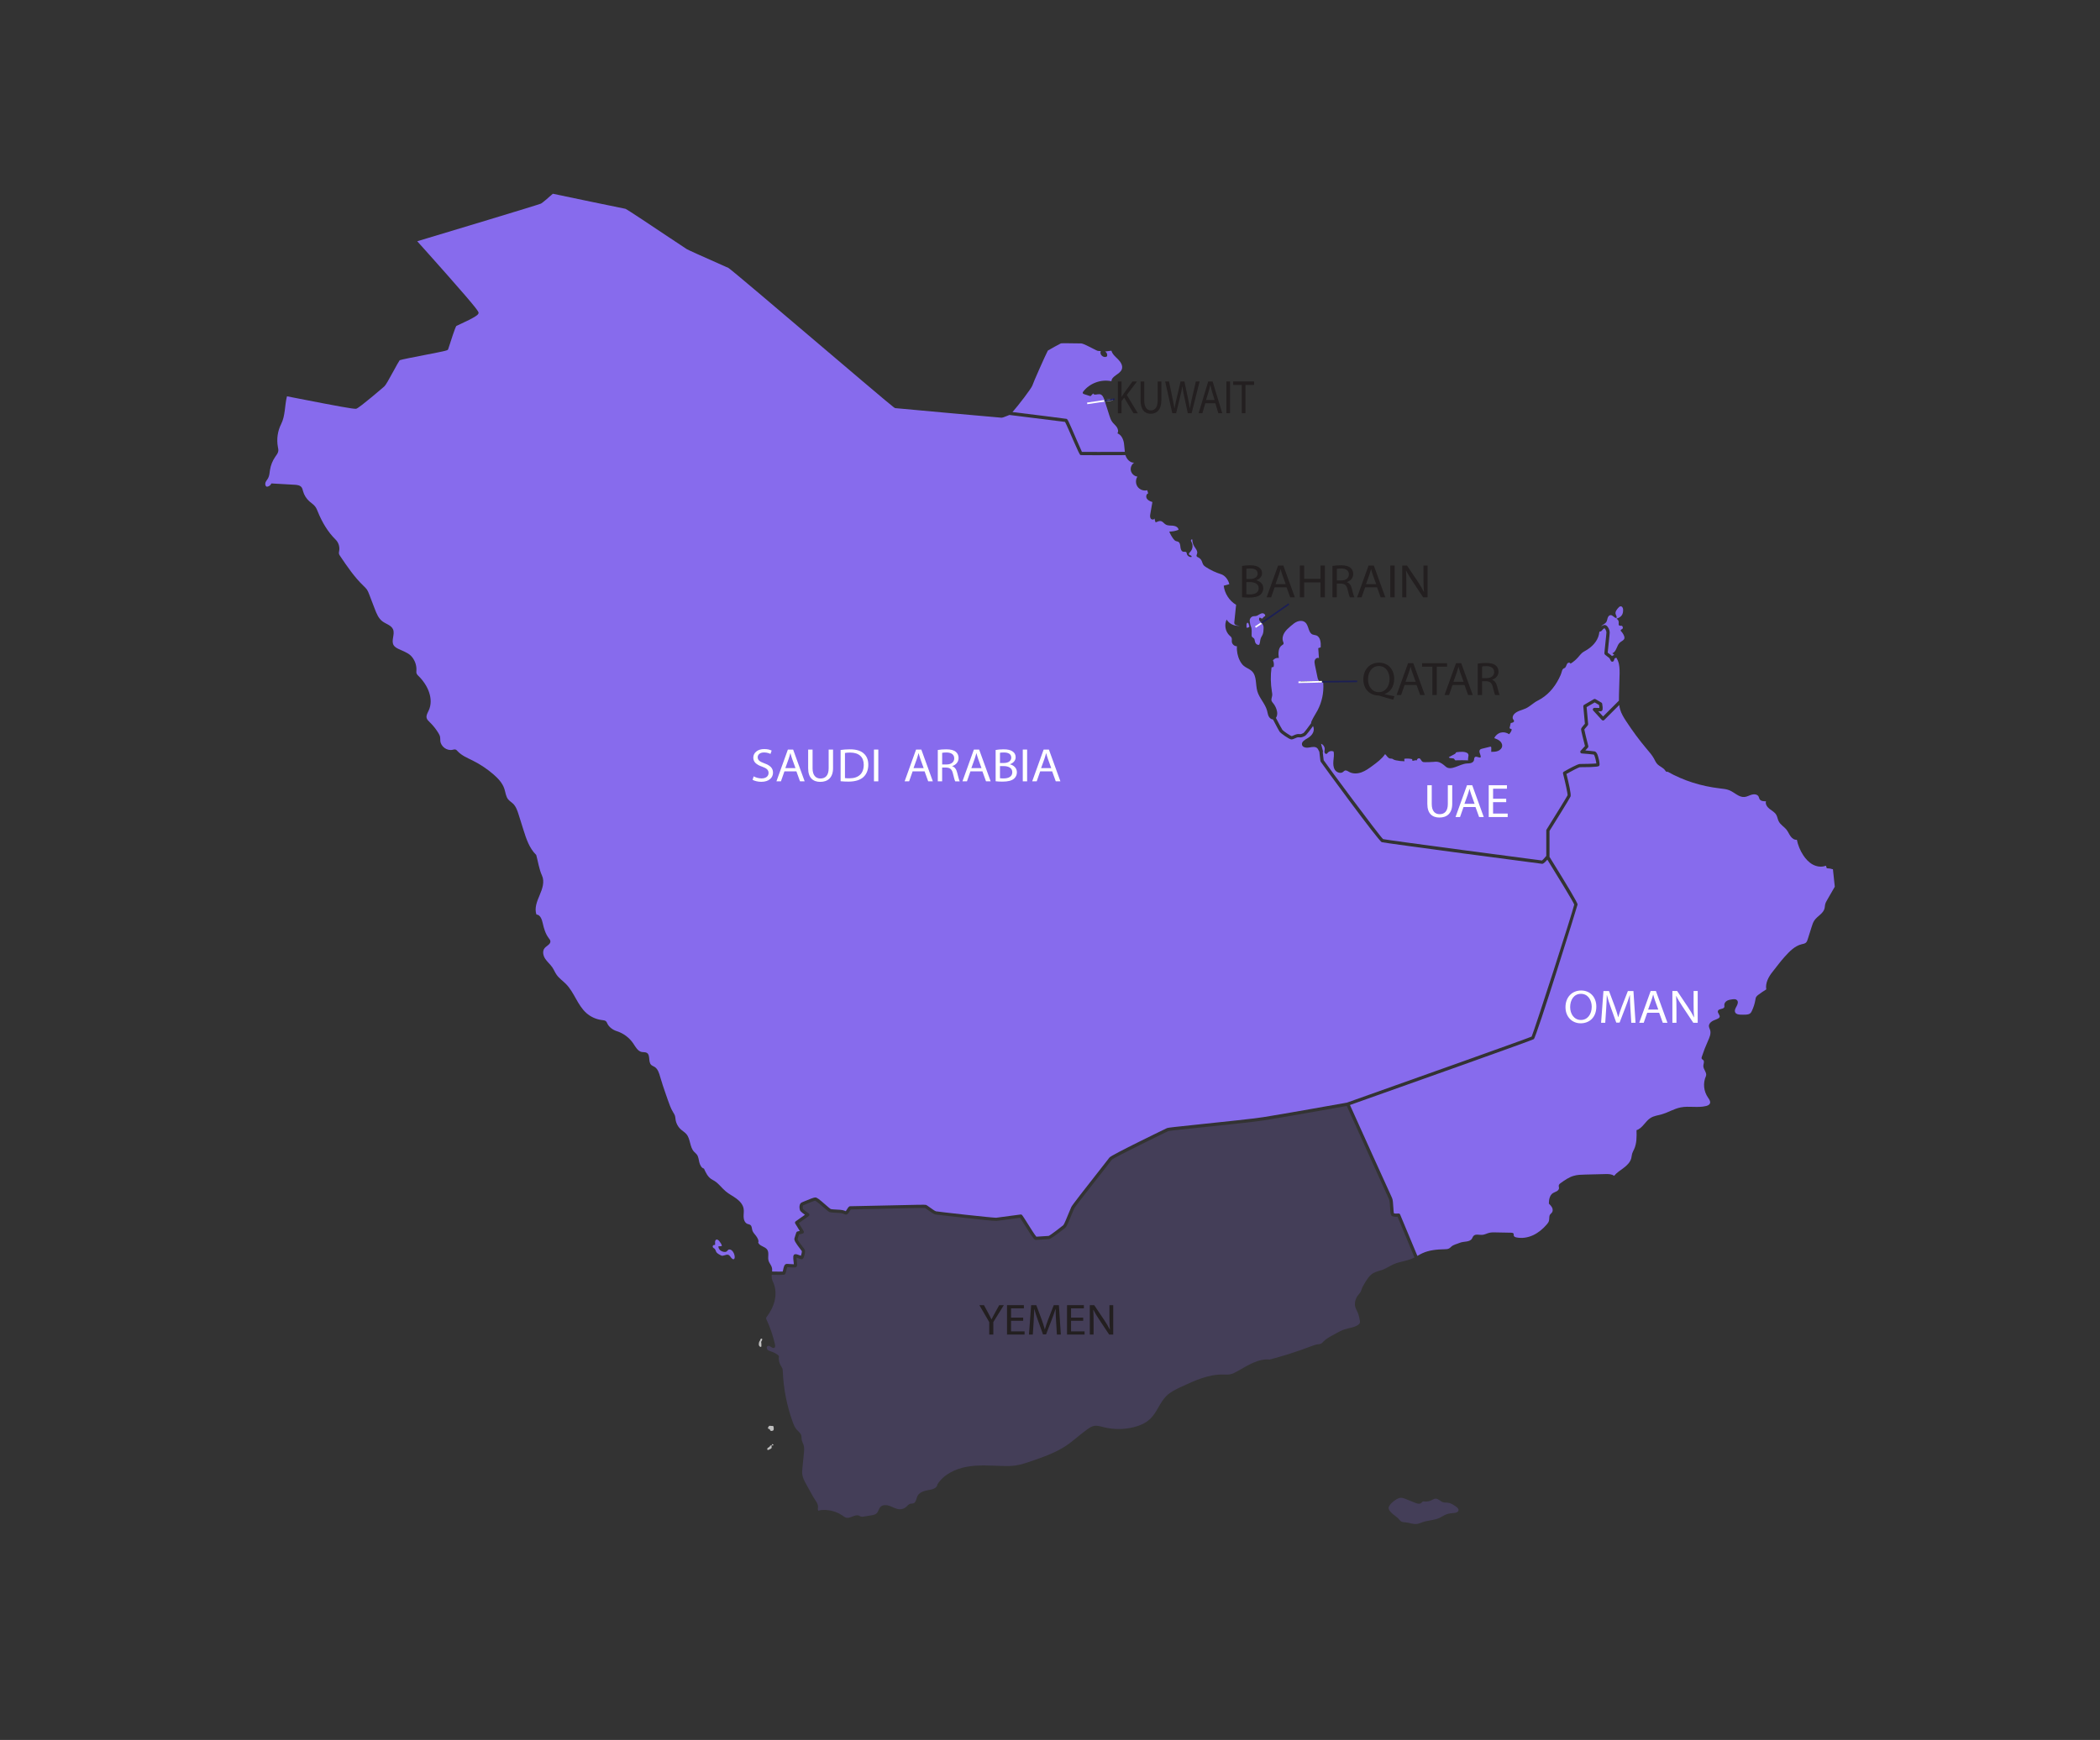 <?xml version="1.0" encoding="UTF-8"?>
<svg xmlns="http://www.w3.org/2000/svg" version="1.1" viewBox="0 0 1327.11 1099.86">
  <rect x="0" y="0" width="1327.11" height="1099.86" fill="#333333" stroke="none"/>
  <!-- Generator: Adobe Illustrator 29.8.2, SVG Export Plug-In . SVG Version: 2.1.1 Build 3)  -->
  <defs>
    <style>
      .st0 {
        fill: #231f20;
      }

      .st1 {
        opacity: .2;
      }

      .st1, .st2 {
        fill: #876bed;
      }

      .st3 {
        fill: #fff;
      }

      .st4 {
        fill: #1c1f54;
      }

      .st5 {
        fill: #bfbfbf;
      }
    </style>
  </defs>
  <g id="MAP">
    <g>
      <path class="st2" d="M1013.01,455.42c-.28,0-.55-.13-.74-.33l-5.4-5.91c-.28-.3-.35-.74-.18-1.11.16-.37.53-.61.94-.61.56,0,2.06,0,3.11.06-.02-.48-.09-1.17-.19-1.86l-2.79-1.64-5.08,2.97c.33,3.56.97,10.39.97,10.75,0,.55-.34.94-1.17,1.86-.36.4-1.08,1.21-1.26,1.56.13.89,1.38,5.97,2.53,10.46.09.34,0,.69-.24.95l-1.66,1.82c2.03.17,4.92.42,5.84.59.95.17,1.49,1.2,1.81,1.95.55,1.31,1.83,6.1,1.17,7.08-.26.39-.65.97-12.29.97-.74.1-4.83,2.2-8.45,4.24,1.51,5.98,3.1,13,2.59,14.27-.51,1.28-10.82,17.81-13.29,21.76v16.16c0,.07-.02.13-.03.2,11.78,18.95,17.77,29.1,17.77,30.13,0,.64-26.06,83.94-27.66,85.13-1.03.77-80.76,29.08-116.19,41.64,3.43,7.6,25.59,56.74,26.53,58.61.6,1.19.73,3.51.87,5.96.08,1.33.19,3.28.4,3.93.63.18,2,.17,2.85.08.45-.04.88.21,1.05.63l10.9,26.16c1.02-.58,2.04-1.16,3.1-1.65,4.35-2.01,9.25-2.45,14.05-2.54,1-.02,2.06-.04,2.93-.53.53-.3.96-.75,1.41-1.16,1.42-1.27,3.54-1.62,5.29-2.37,2.55-1.09,6.14-.27,7.67-2.58.37-.57.56-1.26,1.01-1.76,1.29-1.44,3.62-.55,5.55-.69,1.5-.11,2.86-.91,4.33-1.28,1.31-.33,2.68-.31,4.03-.28,3.31.06,6.63.13,9.94.19.56.01,1.24.09,1.48.6.17.37.02.82.12,1.22.16.7.97,1.01,1.67,1.16,3.57.75,7.34.11,10.64-1.44,3.3-1.55,6.14-3.96,8.52-6.72.58-.68,1.15-1.4,1.4-2.26.38-1.35-.06-2.94.76-4.08.33-.46.82-.78,1.16-1.24.62-.85.56-2.05.12-3.01-.44-.96-1.34-1.88-2.08-2.63.01-2.47.49-5.27,2.56-6.62.75-.49,1.63-.73,2.4-1.17.77-.44,1.48-1.19,1.46-2.08-.01-.48-.24-.95-.2-1.43.06-.78.75-1.33,1.39-1.78,2.5-1.78,5.07-3.59,8.02-4.45,2.33-.69,4.8-.75,7.23-.81,4.28-.11,8.55-.21,12.83-.32,1.92-.05,4.01-.04,5.53,1.12,1.67-2.06,3.99-3.46,6.11-5.07,2.11-1.6,4.14-3.59,4.77-6.17.22-.92.26-1.87.52-2.78.29-1,.83-1.91,1.27-2.86,1.69-3.7,1.62-7.93,1.5-11.99,3.8-1.18,5.52-5.65,8.9-7.75,2.07-1.29,4.57-1.58,6.91-2.24,4.13-1.17,7.87-3.56,12.08-4.4,5.27-1.05,10.85.42,16.06-.88.99-.25,2.08-.7,2.46-1.65.49-1.21-.4-2.5-1.15-3.57-2.81-4-3.39-9.17-1.41-13.64.94-2.13-1.74-4.28-1.63-6.61.06-1.22.83-2.64,0-3.53-.31-.33-.81-.5-1.01-.91-.19-.38-.07-.84.07-1.25,1.09-3.35,2.37-6.65,3.82-9.86,1.01-2.25,2.14-4.73,1.4-7.08-.25-.78-.69-1.52-.74-2.34-.08-1.35.95-2.53,2.12-3.21,1.17-.68,2.51-1.02,3.69-1.67.36-.2.72-.45.9-.82.59-1.29-1.46-2.6-1.03-3.95.52-1.62,3.71-.92,4.09-2.58.09-.38-.03-.78-.05-1.17-.05-1.14.77-2.18,1.77-2.73s2.16-.71,3.29-.87c1.02-.14,2.19-.22,2.93.49,1.02.99.45,2.7-.26,3.93-.7,1.23-1.5,2.75-.77,3.97.6.99,1.92,1.22,3.08,1.28,1.18.06,2.36.06,3.54,0,1.03-.06,2.14-.2,2.9-.9.41-.38.68-.89.92-1.4,1.06-2.22,1.81-4.59,2.23-7.02.11-.65.2-1.33.54-1.9.31-.53.81-.92,1.3-1.29,1.63-1.23,3.31-2.38,5.05-3.44-.69-4.02,1.45-7.99,4.01-11.17,2.56-3.17,4.78-6.31,7.51-9.34,3.08-3.41,6.45-6.99,10.92-8.06.9-.21,1.88-.34,2.58-.95.66-.57.95-1.44,1.21-2.27.82-2.59,1.63-5.19,2.45-7.78.44-1.39.88-2.79,1.7-4,1.9-2.81,5.68-4.37,6.46-7.67.18-.75.17-1.53.33-2.28.25-1.26.92-2.39,1.58-3.5,1.55-2.6,3-5.29,4.55-7.89-.39-3.67-.78-7.34-1.17-11.01-1.26-.41-2.58-.64-3.9-.67-.18-.54-.35-1.07-.53-1.61-2.65,1.08-5.77.65-8.29-.71-2.52-1.36-4.51-3.55-6.08-5.95-1.93-2.95-3.29-6.27-4-9.73-1.58.19-3.05-.92-3.98-2.21-.93-1.29-1.52-2.81-2.5-4.07-1.51-1.95-3.9-3.2-5.01-5.41-.66-1.31-.8-2.85-1.55-4.12-.96-1.63-2.74-2.54-4.23-3.71-1.48-1.17-2.81-3.02-2.24-4.83-1.5.06-3.31-.05-4.06-1.35-.28-.5-.35-1.1-.61-1.61-.74-1.43-2.74-1.65-4.29-1.22-1.55.43-2.98,1.33-4.58,1.48-3.5.34-6.25-2.82-9.48-4.19-1.92-.81-4.04-.99-6.11-1.23-11.75-1.38-22.87-4.82-33.17-10.63-.29.53-1.03-.1-1.35-.62-1.17-1.89-3.6-2.57-5.1-4.21-.88-.96-1.4-2.2-2.02-3.35-1.24-2.26-2.97-4.21-4.64-6.18-4.68-5.53-8.97-11.39-12.94-17.45-1.55-2.36-3.06-4.8-3.84-7.52-.26-.91-.43-1.83-.54-2.77l-9.5,9.5c-.2.2-.46.32-.75.3Z"/>
      <path class="st2" d="M1015.06,395.37c1.27.76,2.21,2.95,2.21,4.39,0,.62-.27,3.23-.69,7.14-.23,2.14-.5,4.72-.58,5.66.26.21.69.53,1.01.76.97.72,1.47,1.1,1.73,1.44.12-.17.28-.3.48-.37l.93-.35c-.38-.4-.79-.78-1.23-1.1,2.72-.97,2.69-5.03,4.91-6.89.99-.83,2.51-1.32,2.74-2.6.09-.51-.05-1.03-.24-1.51-.41-1.04-1.01-2-1.78-2.81-.17-.18-.36-.39-.36-.64.01-.46.61-.61.98-.88.74-.54.39-1.95-.52-2.08-.43-.06-.9.11-1.28-.09-.66-.35-.41-1.31-.4-2.06.02-.96-.58-1.9-1.46-2.29,3.02-.96,4.3-2.51,4.23-5.64-.02-1.06-.53-2.39-1.83-2.15-.36.07-.64.34-.9.6-1.22,1.23-2.54,2.89-1.91,4.51.3.78.98,1.78.3,2.27-1.38-.17-2.26-1.96-3.64-1.85-.93.08-1.55,1.01-1.82,1.9-.28.89-.37,1.87-.92,2.63-.67.92-1.85,1.3-2.67,2.09-.2.19-.36.4-.51.62.98-.84,2.17-1.34,3.23-.71Z"/>
      <path class="st2" d="M693.66,221.77c-.44-.11-1.25-.53-2.91-1.39-2.2-1.15-6.31-3.29-7.55-3.29-.6,0-1.75-.02-3.14-.04-3.1-.05-8.87-.14-9.61,0-.53.22-7.17,3.84-8.25,4.55-1.2,2.11-9.53,20.9-9.81,22.15h-.01c-.53,1.69-8.66,12.36-12.54,16.72,10.19,1.25,33.47,4.12,34.08,4.29.72.19.85.23,6.41,13.15,1.34,3.1,2.83,6.57,3.4,7.75,2.83.06,16.76.02,27.12-.02-.26-1.83-.27-3.72-.57-5.55-.42-2.55-1.69-5.26-4.12-6.16.8-1.2.37-2.86-.47-4.04-.83-1.18-2.01-2.08-2.85-3.25-.89-1.24-1.36-2.72-1.83-4.18-1.01-3.2-2.03-6.4-3.05-9.6-.51-1.62-1.37-3.53-3.06-3.67-1.48-.13-3.6.92-4.04-.49-.57.58-1.14,1.16-1.71,1.74-1.29-.41-2.58-.82-3.88-1.23-.41-.13-.89-.32-1-.74-.1-.38.14-.75.38-1.06,4.08-5.22,11.25-7.82,17.73-6.42.14-3.47,5.48-4.35,6.59-7.64.75-2.21-.74-4.54-2.39-6.2-1.65-1.65-3.63-3.22-4.21-5.48-1.35.18-2.7.36-4.05.55,1.1.49,1.68,1.9,1.26,3.02-1.48,1.2-4-.24-4.13-2.14-.03-.41.04-.81.17-1.19-.79,0-1.53-.04-1.96-.14Z"/>
      <path class="st2" d="M682.79,287.64q-.6-.2-4.36-8.92c-1.84-4.27-4.56-10.58-5.37-12.02-3.04-.43-25.5-3.2-35.14-4.39,0,0-.02.01-.03.02-.26.08-.86.32-1.44.56-1.7.7-2.87,1.15-3.59,1.15-1.08,0-66.6-5.99-67.09-6.05-.61-.08-.79-.1-48.16-40.38-26.04-22.15-55.56-47.25-57.31-48.27l-1.28-.56c-15.69-6.95-23.87-10.64-24.98-11.28-.61-.35-4.31-2.82-10.81-7.17-9.86-6.59-26.3-17.59-27.99-18.34-2.57-.45-39.48-8.18-45.86-9.52-3.04,2.7-6.46,5.67-7.52,6.23-1.24.66-62.18,18.99-78.19,23.8,2.85,3.17,10.88,12.12,18.81,21.1,20.18,22.86,20.06,23.56,19.94,24.31-.17,1.01-1.27,2.29-13.08,7.7-.43.2-.76.35-.96.44-.84,1.23-3.35,9.1-4.31,12.1-.62,1.93-.78,2.44-.87,2.64-.34.74-.37.82-15.34,3.72-6.28,1.22-14.06,2.72-15.28,3.2-.49.61-2.35,4.01-3.86,6.77-3.03,5.55-4.94,8.98-5.85,9.78-.15.13-15.52,13.44-17.7,14.1-.1.03-.25.05-.48.05-2.03,0-9.88-1.33-37.18-6.69-2.58-.51-4.91-.96-6.16-1.2-1.47,5.73-1,12.25-3.66,17.51-2.24,4.42-2.98,9.59-2.08,14.46.16.86.37,1.73.26,2.6-.17,1.37-1.11,2.51-1.9,3.64-1.73,2.49-2.88,5.38-3.35,8.37-.28,1.78-.34,3.66-1.22,5.24-.5.91-1.26,1.68-1.62,2.66-.36.98-.13,2.31.84,2.68,1.25-.06,2.43-.91,2.87-2.08,4.88.28,9.75.56,14.63.83,1.62.09,3.45.29,4.44,1.58.55.72.72,1.65.96,2.52.68,2.44,2.08,4.68,3.97,6.37,1.23,1.1,2.68,1.99,3.69,3.3.81,1.06,1.28,2.33,1.79,3.57,2.6,6.35,6.19,12.49,11.09,17.3,1.86,1.82,2.74,4.57,2.29,7.13-.1.57-.26,1.15-.17,1.72.09.56.42,1.05.74,1.53,4.48,6.64,9.01,13.33,14.79,18.89.79.76,1.6,1.5,2.21,2.4.58.85.95,1.83,1.32,2.79,1.21,3.15,2.42,6.3,3.62,9.45,1.11,2.89,2.33,5.92,4.79,7.78,2.28,1.72,5.6,2.44,6.73,5.07,1.36,3.17-1.42,7.22.44,10.12.71,1.1,1.93,1.74,3.1,2.32,2.54,1.27,5.75,2.25,7.75,4.27,2.34,2.37,3.64,5.74,3.49,9.06-.04.78-.14,1.59.17,2.3.23.54.68.96,1.1,1.37,5.82,5.65,9.9,14.49,6.5,21.86-.7,1.52-1.72,3.1-1.31,4.72.28,1.12,1.19,1.95,2.02,2.75,2.05,1.99,3.85,4.25,5.35,6.69.5.82.97,1.68,1.14,2.63.14.79.06,1.61.13,2.41.31,3.59,4.17,6.43,7.69,5.67.62-.13,1.25-.36,1.86-.19.61.17,1.04.69,1.47,1.15,2.54,2.72,6.12,4.16,9.45,5.82,4.73,2.36,9.16,5.32,13.16,8.78,2.91,2.53,5.67,5.46,6.86,9.12.74,2.26.89,4.82,2.4,6.65.86,1.04,2.06,1.73,3.04,2.67,1.94,1.86,2.81,4.54,3.62,7.1.99,3.14,1.97,6.28,2.96,9.42,1.81,5.74,3.76,11.74,8.1,15.92,1.2,4.31,1.8,8.99,3.66,13.06,1.77,3.87.2,8.39-1.47,12.3-1.67,3.92-3.46,8.27-2.06,12.3,2.47.13,3.48,3.16,4.01,5.58.73,3.33,1.74,6.7,3.81,9.41.41.54.88,1.09.99,1.76.33,1.99-2.33,2.94-3.62,4.49-1.54,1.85-.98,4.7.34,6.71,1.31,2.01,3.24,3.56,4.58,5.55.96,1.43,1.59,3.07,2.57,4.49,1.6,2.33,4.02,3.94,6,5.95,5.25,5.34,7.27,13.33,12.85,18.32,2.75,2.46,6.27,4.04,9.93,4.47.92.11,1.94.18,2.59.85.36.37.54.87.76,1.34,1.03,2.28,3.59,4.08,5.98,4.83,4.21,1.33,7.93,4.11,10.4,7.77,1.47,2.18,2.84,4.91,5.42,5.4,1.03.19,2.16,0,3.08.49,2.48,1.33.8,5.68,2.83,7.64.6.58,1.44.84,2.15,1.28,2.09,1.29,2.84,3.91,3.52,6.27,1.06,3.74,2.34,7.41,3.61,11.09.38,1.1.76,2.2,1.15,3.3.95,2.73,1.91,5.49,3.4,7.96.45.74.94,1.46,1.2,2.28.23.74.25,1.52.36,2.28.34,2.45,1.58,4.77,3.43,6.42,1.12.99,2.45,1.75,3.42,2.88,2.64,3.07,2.04,8.05,4.77,11.05.59.65,1.32,1.18,1.85,1.88,1.01,1.35,1.14,3.14,1.53,4.79.39,1.64,1.32,3.72,2.97,4.09,1.09,2.43,2.27,4.99,4.45,6.51.67.47,1.42.82,2.12,1.25,2.79,1.71,4.69,4.54,7.2,6.64,2.06,1.72,4.51,2.93,6.67,4.52,2.17,1.59,4.14,3.73,4.61,6.37.31,1.74-.07,3.52,0,5.28s.77,3.72,2.4,4.38c.63.26,1.35.3,1.89.71.99.75.88,2.24,1.24,3.42.41,1.33,1.48,2.33,2.31,3.44.84,1.11,1.98,3.04,1.39,4.3.94,2.26,4.33,2.4,5.7,4.43,1.35,1.99.16,4.77.86,7.07.43,1.42,1.55,2.55,2,3.97.29.9.29,1.83.21,2.78,2.89.06,5.65.08,6.72.03.08-.29.17-.71.24-1.04.4-1.86.77-3.62,2.11-3.79.47-.06,1.2,0,2.35.08.64.05,1.71.13,2.34.12-.03-.43-.1-1.03-.16-1.51-.32-2.69-.54-4.64.98-4.85.72-.1,1.67.24,3.04.77.18.07.39.15.59.22.31-.86.69-2.48.58-2.94-.09-.17-.69-.96-1.18-1.59-2.68-3.48-3.82-5.25-3.48-6.5.39-1.43,1.15-3.58,1.18-3.67.12-.33.4-.58.74-.66l1.43-.33-2.86-4.69c-.28-.46-.16-1.06.28-1.37l5.86-4.15c-2.84-1.98-3.07-2.67-3.15-2.91-.35-1.04-.84-4.21,1.39-5.02.39-.14,1.08-.43,1.89-.78,3.1-1.31,5.38-2.24,6.43-2.24s2.44,1.12,6.55,4.7c1.22,1.07,2.75,2.4,3.13,2.59.46.2,2.44.3,3.75.37,1.48.07,2.87.14,3.75.33,1.04.22,1.6.49,1.97.67.03.01.05.03.08.04.22-.28.54-.8.75-1.14.81-1.3,1.35-2.17,2.27-2.02.87.02,8.97-.17,17.54-.37,25.31-.6,29.51-.65,30.02-.5.53.15,1.26.67,2.74,1.74,1.09.78,3.12,2.24,3.71,2.35,2.08.38,36.26,4.17,38.03,4.06.97-.09,5.12-.66,8.78-1.17,5.05-.7,6.46-.89,6.73-.89.75,0,.78,0,4.36,5.72,1.75,2.79,4.6,7.37,5.53,8.32.77-.03,2.51-.15,4.06-.26,1.94-.14,3.21-.22,3.74-.24,1.24-.53,7.82-5.61,9.24-6.79.55-.58,2.29-4.86,3.33-7.42.72-1.78,1.35-3.33,1.72-4.08.68-1.37,8.56-11.44,18.02-23.47,3.14-3.99,5.84-7.44,6.08-7.79,1.04-1.56,36.08-18.47,36.42-18.62.59-.26,5.07-.76,22.56-2.58,14.2-1.48,31.88-3.32,38.23-4.31,10.99-1.71,49.71-8.63,52.96-9.21.02-.01.04-.03.07-.04,38.6-13.68,111.44-39.57,116.55-41.68,2.12-4.9,25.71-77.99,26.93-83.47-.87-2.16-10.45-17.84-16.99-28.38-2.24,2.62-2.96,2.63-3.29,2.63-.6,0-99.63-13.1-101.35-13.68-2.07-.69-38.47-50.51-38.66-50.95-.07-.16-.24-.58-.79-6.2-.46-.65-.65-1.48-1.17-2.09-1.18-1.39-3.36-.96-5.15-.62-1.79.34-4.2.1-4.64-1.67-.48-1.91,1.81-3.2,3.51-4.19,1.44-.83,2.75-1.98,3.45-3.49.61-1.31.67-2.92.01-4.19-4.3,5.96-4.97,6.2-5.26,6.3-.15.05-.3.13-.46.21-.67.34-1.68.84-3.35.6-.7-.1-1.61.31-2.42.68-.73.33-1.44.65-2.11.65-.16,0-.31-.02-.46-.06-1.34-.34-6.12-3.58-7-4.75-.52-.69-2.67-4.77-4.26-7.83-1.15,0-2.18-.92-2.71-1.97-.56-1.13-.7-2.41-1.04-3.63-1.21-4.42-4.89-7.83-6.14-12.23-1.22-4.29-.23-9.59-3.45-12.68-1.47-1.41-3.54-2.02-5.1-3.32-1.06-.89-1.85-2.06-2.48-3.29-1.42-2.8-2.07-5.99-1.85-9.12-1.59.04-3.1-1.3-3.24-2.89-.08-.83.17-1.71-.17-2.48-.24-.55-.74-.94-1.19-1.34-2.71-2.5-3.53-6.83-1.91-10.15,1.66,2.82,5.19,4.31,8.36,3.88-.28-.01-.57-.03-.84-.05-1.06-.08-2.36-.36-2.64-1.38-.08-.31-.05-.64-.02-.96.37-3.61.75-7.21,1.12-10.82-4.27-2.54-7.25-7.15-7.82-12.09,1.18-.32,2.35-.65,3.53-.97-.62-2.71-2.62-5.49-5.28-6.32-3.35-1.04-6.56-2.55-9.5-4.48-.6-.39-1.2-.82-1.61-1.41-.52-.74-.67-1.67-1.06-2.49-.48-1.02-1.34-1.85-2.36-2.31-.28-.12-.59-.23-.76-.48-.37-.52.04-1.22.22-1.83.47-1.68-.99-3.2-1.89-4.7-.76-1.26-1.16-2.73-1.14-4.2-.33-.27-.84.12-.87.54-.03.42.22.8.42,1.17,1.05,1.95.67,4.57-.9,6.13-.43.44-1,.99-.74,1.55.18.39.65.51,1.04.68.39.17.78.6.58.98-1.35.23-2.78-.78-3.02-2.12-.05-.28-.06-.58-.22-.81-.4-.55-1.25-.26-1.92-.36-1.27-.18-1.76-1.74-1.89-3.02-.12-1.28-.31-2.82-1.47-3.36-.42-.2-.9-.22-1.34-.38-.72-.26-1.25-.88-1.71-1.5-1.03-1.39-1.88-2.91-2.52-4.51,2-.01,3.99-.39,5.85-1.12-.09-1.58-1.89-2.46-3.47-2.61-1.57-.15-3.27.06-4.63-.74-.84-.5-1.44-1.33-2.28-1.84-1.45-.89-2.79.04-4.11.5-.17-.65-.77-1.95-.65-2.6-.18,1.01-1.83,1.02-2.42.17-.59-.84-.44-1.98-.26-3,.43-2.48.87-4.96,1.3-7.44-1.29-.44-2.66-.94-3.44-2.06-.78-1.11-.54-3.02.77-3.41-.2-.67-.39-1.34-.59-2-2.21.59-4.73-.31-6.07-2.17-1.33-1.85-1.39-4.53-.14-6.44-1.95-.23-3.67-1.77-4.12-3.68-.45-1.91.41-4.05,2.05-5.13-2.59.15-4.7-2.22-5.47-4.69,0-.03-.01-.05-.02-.08-8.93.04-15.05.05-19.24.05-8.91,0-9.11-.07-9.25-.11Z"/>
      <path class="st2" d="M816.26,465.35h0c.18,0,.81-.28,1.22-.47,1.01-.45,2.26-1.02,3.55-.84,1.03.15,1.57-.12,2.14-.41.21-.11.41-.2.61-.28.6-.51,2.75-3.34,4.84-6.25,0,0,0,0,0-.01-.08-.44.09-.88.27-1.29,1.03-2.32,2.5-4.43,3.7-6.67,2.78-5.22,4.07-11.22,3.66-17.12-.04-.56-.18-1.23-.72-1.4-.35-.11-.73.07-1.1.07-1.07,0-1.59-1.3-1.8-2.35-.55-2.64-1.1-5.28-1.65-7.92-.22-1.05-.43-2.18-.04-3.18.4-1,1.66-1.73,2.58-1.17-.15-2.11-.3-4.22-.44-6.33.52-.18,1.03-.36,1.55-.54.19-2.91-.14-6.64-2.9-7.57-.7-.23-1.46-.24-2.15-.5-2.89-1.13-2.38-5.71-4.75-7.71-1.31-1.1-3.27-1.15-4.87-.55-1.61.6-2.94,1.74-4.24,2.86-1.48,1.27-2.99,2.57-4.02,4.24-1.03,1.66-1.53,3.77-.83,5.6.19.5.47,1.07.22,1.55-.17.32-.52.49-.83.69-2.53,1.57-2.47,5.19-2.12,8.15-1.49-.29-2.68.32-3.69,1.44.62,1.28.77,2.78.41,4.16l-1.29.33c-.69,5.08-.62,10.26.22,15.32.13.81.29,1.62.19,2.44-.13,1.17-.77,2.36-.37,3.47.19.52.58.94.94,1.36,1.3,1.57,2.18,3.48,2.53,5.49.22,1.3,0,2.86-.75,3.85,1.77,3.41,3.7,7.03,4.09,7.55.63.84,5.05,3.77,5.85,3.99Z"/>
      <path class="st2" d="M874.03,530.43c4.67.94,95.7,12.93,100.45,13.52.51-.35,1.71-1.68,2.7-2.91v-16.09c0-.19.05-.38.16-.54,5.1-8.16,12.85-20.68,13.29-21.69.14-.93-1.34-7.75-2.87-13.75-.11-.45.09-.92.49-1.15,3.21-1.83,8.79-4.89,10.15-4.89,2.15,0,8.33-.12,10.42-.33-.17-1.56-.97-4.97-1.6-5.62-1.31-.21-5.9-.58-7.61-.7-.39-.03-.73-.28-.88-.65-.14-.37-.07-.78.2-1.07l2.71-2.96c-.98-3.84-2.47-9.76-2.47-10.51,0-.8.68-1.61,1.79-2.85.21-.23.48-.54.63-.73-.1-1.28-.64-7.07-1.01-10.98-.04-.4.16-.78.51-.98l6.17-3.6c.32-.19.72-.19,1.04,0l3.73,2.18c.26.15.44.41.49.71.64,3.69.11,4.2-.17,4.47-.28.27-.67.39-1.05.31-.16-.03-.66-.06-1.29-.08l3.07,3.36,10.01-10.01c-.03-1.26,0-2.52.04-3.78.11-3.89.23-7.78.34-11.67.08-2.6.15-5.23-.4-7.77-.29-1.34-.85-2.7-1.61-3.92l-1.06.41-.53,1.44c-.14.39-.51.66-.92.68-.02,0-.03,0-.05,0-.4,0-.76-.23-.93-.59-.22-.47-.65-1.34-.87-1.66-.13-.15-.87-.7-1.32-1.02-1.31-.97-1.7-1.27-1.83-1.78-.07-.29-.09-.35.57-6.52.3-2.84.68-6.37.68-6.92,0-.9-.72-2.34-1.21-2.63-.22-.03-.9.4-1.56,1.28-.44.59-1.05.81-1.66.86-.1.6-.19,1.2-.32,1.78-.92,4.24-4.18,7.67-7.91,9.9-.98.59-2.01,1.11-2.87,1.86-.8.69-1.43,1.56-2.12,2.36-1.45,1.7-3.17,3.18-5.07,4.35-.09-.64-1-.85-1.55-.52s-.82.98-1.04,1.58-.48,1.25-1.02,1.6c-.25.17-.55.25-.81.41-.73.46-.94,1.4-1.17,2.22-.4,1.44-1.04,2.8-1.72,4.13-3.06,6-7.42,10.92-13.44,13.94-2.63,1.32-4.72,3.56-7.38,4.84-2.56,1.23-5.7,1.6-7.55,3.75-.75.86-1.2,2.18-.59,3.14.2.32.51.59.59.95.19.94-1.11,1.38-2.06,1.42-.26,1.1-.52,2.2-.78,3.31.48.26.96.51,1.44.77-.28,1.15-.9,2.22-1.77,3.04-1.48-1.11-3.47-1.49-5.25-1.02-1.78.47-3.32,1.79-4.05,3.49,1.18.44,2.39.89,3.37,1.69.98.79,1.72,2,1.62,3.26-.12,1.44-1.3,2.62-2.65,3.15-1.34.54-2.83.56-4.27.57.01-.83.02-1.65.03-2.48,0-.29-.03-.65-.3-.76-.15-.06-.32-.03-.47.01-1.62.4-3.25.79-4.87,1.19-.55.14-1.15.29-1.51.73-1.08,1.29.81,3.21.41,4.85-1.25.3-2.79-1.06-3.69-.14-.49.5-.34,1.32-.53,1.99-.25.86-1.08,1.44-1.94,1.68-.86.25-1.77.22-2.66.29-4.45.31-9.88,4.92-13.23,1.97-1.5-1.32-3.11-2.68-5.07-3.01-1.03-.17-2.09-.03-3.13.05-1.62.13-3.26.14-4.89.15-.57,0-1.19,0-1.66-.33-.75-.51-.94-1.65-1.76-2.03-.75-.35-1.78.36-1.64,1.17-.76-.07-1.54.02-2.26.25-.14.04-.28.09-.42.07-.4-.08-.42-.64-.34-1.05-1.62-.36-3.31-.45-4.96-.24-.09.52-.05,1.07.12,1.57-1.81,0-3.62-.19-5.39-.57-.58-.12-1.17-.27-1.68-.58-.25-.15-.49-.34-.77-.43-.4-.13-.83-.06-1.25-.12-1.47-.22-2.12-1.79-3.2-2.81-2.05,3-5.03,5.21-7.95,7.36-2.18,1.6-4.4,3.23-6.94,4.15-2.54.92-5.5,1.07-7.86-.26-.89-.5-1.89-1.21-2.81-.78-.38.17-.65.52-.97.78-1.53,1.25-4.02.43-5.14-1.2-1.11-1.63-1.18-3.76-1.01-5.73.17-1.97.54-3.97.15-5.91-1.19-.64-2.8-.33-3.67.69-.25.29-.47.65-.83.76-.59.19-1.17-.43-1.27-1.04-.1-.61.1-1.23.13-1.86.08-1.5-.92-3-2.33-3.5.38,1.43.75,2.86,1.13,4.29.08.31.16.64.06.94-.02.06-.06.11-.1.17.22,2.25.47,4.45.58,5.02,2.36,3.54,34.75,47.23,37.53,49.85Z"/>
      <path class="st2" d="M797.47,390.98c.4,0,.82-.31.78-.71.43-.31.85-.61,1.28-.92.18-.8-.6-1.56-1.41-1.66-.81-.1-1.6.28-2.3.7-.7.42-1.4.9-2.21,1.04-.53.09-1.08.03-1.6.12-1.4.25-2.45,1.73-2.22,3.14.16.97.28,2.26.67,3.13.79,1.78.5,3.82.52,5.77,0,.27.01.54.13.78.32.67,1.24.83,1.59,1.54.17.35.2.75.27,1.13.11.7.36,1.4.85,1.92.49.52,1.25.81,1.93.62.68-1.29.5-2.88,1.04-4.24.28-.71.74-1.33,1.06-2.02.61-1.33.65-2.83.69-4.29.05-2.18-1.02-2.82-2.28-4.32-.42-.49-.69-1.05-.52-1.72.35-1.31.85-.03,1.76,0Z"/>
      <path class="st2" d="M788.52,393.69c-.27-.07-.61.13-.59.41-.07.14-.19.38-.19.53,0,.59,0,1.18-.01,1.76,0,.11,0,.22.06.31.11.16.35.14.54.11.52-.09,1.15-.29,1.22-.81.05-.32-.15-.61-.26-.92-.1-.26-.13-.54-.22-.81-.1-.26-.28-.52-.55-.59Z"/>
      <path class="st2" d="M460.91,789.81c-.95.03-1.19,1.07-1.96,1.42-.92.42-2.26,0-3.11-.44-1.1-.57-1.98-1.77-1.78-2.99.72.05,1.44,0,2.14-.16-.14-1.12-.85-2.07-1.54-2.96-.5-.64-1.24-1.35-1.99-1.06-.59.23-.79.97-.78,1.61,0,.63.14,1.3-.11,1.88-.5-.49-1.43.16-1.38.86.06.95.89.96,1.35,1.55.49.62.61,1.48,1.08,2.15.52.73,2.07,1.57,2.88,1.96,1.41.67,3.07-.92,4.55-.41,1.12.39,1.53,1.78,2.48,2.49.29.22.69.37,1.02.22.36-.16.49-.6.53-.99.2-1.7-1.2-5.18-3.38-5.12Z"/>
      <path class="st5" d="M481.26,846.16c-.18,0-.34.1-.49.21-.06.04-.12.09-.16.15-.11.14-.13.32-.17.48-.13.55-.56.88-.72,1.43-.14.48-.2,1-.19,1.5,0,.32.12.65.31.91.27.39.68.65,1.13.55.26-.05.2-1.11.2-1.28,0-.35-.01-.71-.05-1.06-.03-.35-.19-.7-.02-1.03.08-.15.2-.28.29-.43.2-.31.3-.67.29-1.04,0-.04,0-.09-.02-.13-.05-.17-.24-.27-.42-.27Z"/>
      <path class="st5" d="M488.63,901.48c-.25-.17-.87-.05-1.18-.1-.41-.06-.8-.14-1.21-.09-.1.01-.2.03-.28.1-.16.13-.14.37-.11.57-.22,0-.42.16-.5.37-.08.2-.05.44.05.63.08.13.2.25.35.28.1.02.2,0,.3.03.24.05.4.27.5.49.1.22.19.46.38.62.3.25.75.19,1.13.09.22-.06.46-.12.62-.29.26-.25.28-.66.29-1.03,0-.53,0-1.08-.23-1.55-.02-.05-.05-.09-.09-.12Z"/>
      <path class="st5" d="M488.37,912.99c-.13-.06-.46-.2-.56-.05-.06.09.06.31.02.43-.1.28-.43.37-.7.36-.09,0-.19-.02-.27.02-.15.07-.2.25-.27.4-.12.27-.36.46-.61.62s-.51.29-.74.48c-.22.19-.41.45-.41.75,0,.29.22.6.52.6.14,0,.28-.07.41-.13.43-.22.86-.43,1.29-.65.11-.06.22-.11.31-.19.21-.18.29-.47.31-.74.01-.27-.04-.55-.07-.82,0-.07-.01-.15.02-.21.19-.37,1.11.06,1.2-.41.04-.22-.28-.38-.44-.45Z"/>
      <path class="st2" d="M927.11,475.94c-1.7-1.01-4.44-.68-6.28-.49-.28.03-.58.08-.76.29-.11.13-.14.3-.23.45-.14.23-.39.37-.63.5-1.21.65-2.43,1.31-3.64,1.96.67,1.16,2.91.15,3.6,1.3.12.2.17.44.36.57.15.11.35.1.54.1,2.61-.08,5.23-.07,7.84.03-.51-.02.15-2.79.13-3.1-.04-.72-.29-1.25-.92-1.62Z"/>
    </g>
    <g>
      <path class="st0" d="M880.44,442.28c-2.88-.72-5.69-1.52-8.16-2.33-.44-.15-.89-.3-1.3-.3-5.06-.18-9.4-3.7-9.4-10.17s4.18-10.58,9.93-10.58,9.55,4.23,9.55,10.17c0,5.16-2.53,8.47-6.07,9.63v.12c2.12.51,4.43.98,6.23,1.28l-.79,2.18ZM878.16,429.19c0-4.02-2.21-8.17-6.74-8.17s-6.93,4.05-6.9,8.41c-.03,4.26,2.47,8.11,6.77,8.11s6.86-3.76,6.86-8.35Z"/>
      <path class="st0" d="M887.65,433.01l-2.21,6.32h-2.85l7.24-20.09h3.32l7.28,20.09h-2.94l-2.28-6.32h-7.56ZM894.65,430.98l-2.09-5.78c-.47-1.31-.79-2.5-1.11-3.67h-.06c-.32,1.19-.66,2.41-1.08,3.64l-2.09,5.81h6.42Z"/>
      <path class="st0" d="M905.19,421.44h-6.49v-2.21h15.79v2.21h-6.52v17.89h-2.78v-17.89Z"/>
      <path class="st0" d="M917.94,433.01l-2.21,6.32h-2.85l7.24-20.09h3.32l7.28,20.09h-2.94l-2.28-6.32h-7.56ZM924.93,430.98l-2.09-5.78c-.47-1.31-.79-2.5-1.11-3.67h-.06c-.32,1.19-.66,2.41-1.08,3.64l-2.09,5.81h6.42Z"/>
      <path class="st0" d="M933.86,419.5c1.39-.27,3.38-.42,5.28-.42,2.94,0,4.84.51,6.17,1.64,1.08.89,1.68,2.27,1.68,3.82,0,2.65-1.77,4.41-4.02,5.13v.09c1.64.54,2.63,1.97,3.13,4.05.7,2.8,1.2,4.74,1.64,5.52h-2.85c-.35-.57-.82-2.3-1.42-4.8-.63-2.77-1.77-3.82-4.27-3.91h-2.59v8.71h-2.75v-19.82ZM936.61,428.66h2.82c2.94,0,4.81-1.52,4.81-3.82,0-2.59-1.99-3.73-4.9-3.76-1.33,0-2.28.12-2.72.24v7.33Z"/>
    </g>
    <path class="st1" d="M879.81,768.78c-1.02-.51-1.15-2.08-1.35-5.58-.11-1.94-.25-4.35-.66-5.16-.97-1.95-23.53-51.95-26.68-58.94-5.81,1.04-41.88,7.47-52.44,9.12-6.4,1-24.11,2.84-38.34,4.32-10.38,1.08-21.11,2.2-22.03,2.44-1.81.81-33.45,16.3-35.53,17.94-.45.62-2.46,3.19-6.11,7.82-5.99,7.63-17.15,21.82-17.8,23.12-.34.68-.98,2.26-1.66,3.93-2.15,5.29-3.17,7.6-3.91,8.23-.09.07-8.92,7.26-10.43,7.26-.37,0-2.15.13-3.73.24-2.02.14-3.92.28-4.5.28-.96,0-1.67-.8-6.98-9.3-1.16-1.86-2.45-3.92-3.02-4.71-1.02.13-3.66.49-6.04.82-3.86.54-7.86,1.09-8.88,1.18-2.34.2-38.3-4.03-38.58-4.08-.98-.18-2.44-1.19-4.55-2.71-.73-.53-1.72-1.24-2.07-1.41-1.66-.1-17.68.28-29.45.56-12.71.3-16.31.37-17.43.37-.19.26-.48.72-.69,1.05-.81,1.31-1.27,1.99-1.99,2.14-.65.13-1.09-.08-1.47-.26-.32-.15-.71-.34-1.51-.51-.72-.15-2.1-.22-3.42-.29-2.29-.11-3.73-.21-4.49-.55-.55-.24-1.48-1.03-3.63-2.91-1.57-1.37-4.46-3.89-5.27-4.19-.84.08-4.01,1.42-5.56,2.07-.86.36-1.58.67-1.99.82-.44.16-.42,1.56-.17,2.37.34.45,2.1,1.77,3.59,2.74.28.19.46.5.46.84,0,.34-.16.66-.43.86l-6.29,4.46,3.1,5.09c.17.28.2.63.07.94-.13.3-.4.53-.72.6l-2.27.52c-.25.73-.69,2.05-.95,2.99.04.7,2.2,3.51,3.12,4.71.87,1.13,1.29,1.69,1.46,2.07.54,1.26-.41,4.16-.73,4.87-.19.43-.44.85-.91,1.01-.52.17-1.03-.03-2.16-.47-.36-.14-.97-.38-1.45-.52.01.69.14,1.79.22,2.45.23,2.01.29,2.67-.1,3.19-.53.71-1.54.7-4.28.49-.59-.04-1.29-.1-1.7-.1-.22.45-.47,1.6-.6,2.19-.31,1.43-.46,2.15-1.11,2.48-.18.09-.45.23-3.45.23-1.12,0-2.61-.02-4.62-.07-.08.87-.11,1.73.08,2.57.2.9.64,1.73,1.01,2.58,1.49,3.52,1.62,7.54.74,11.26-.88,3.72-2.73,7.16-5.02,10.23-.16.21-.33.44-.37.7-.04.31.09.61.22.89,2.34,5.05,4.15,10.36,5.38,15.79.17.75.26,1.7-.38,2.12-1.26.84-2.75-1.71-4.15-1.12-.86.36-.82,1.7-.17,2.37.65.67,1.62.89,2.51,1.18,1.67.56,3.44,1.5,4.68,2.75-.33,2.2.15,4.51,1.32,6.4.31.5.66.97.87,1.52.22.59.24,1.23.26,1.86.43,10.87,2.55,21.68,6.25,31.91.65,1.8,1.38,3.63,2.67,5.04.96,1.06,2.25,1.92,2.7,3.28.32.95.16,2,.33,2.99.2,1.13.83,2.14,1.18,3.24.54,1.72.37,3.57.19,5.36-.3,3.01-.6,6.01-.9,9.02-.14,1.42-.28,2.85-.1,4.26.3,2.27,1.43,4.33,2.54,6.33,1.43,2.57,2.86,5.15,4.28,7.72,1.28,2.3,3.59,4.62,3.06,7.2-.12.58-.03,1.21.27,1.73,1.01-.38,2.11-.5,3.19-.52,4.38-.1,8.79,1.24,12.37,3.77.59.42,1.17.87,1.86,1.09,2.74.86,5.65-2.35,8.29-1.24.45.19.84.49,1.31.62.51.14,1.05.05,1.57-.03,1.64-.27,3.29-.54,4.93-.81,1.17-.19,2.42-.42,3.29-1.23,1.15-1.08,1.33-2.89,2.41-4.04,1.46-1.57,4.02-1.37,6.03-.61,2.01.76,3.92,1.97,6.06,2.05,1.54.06,3.09-.49,4.24-1.52.76-.68,1.4-1.58,2.37-1.9.73-.23,1.54-.09,2.25-.38,1.62-.65,1.68-2.88,2.43-4.46,1.23-2.59,4.44-3.43,7.26-3.93,1.19-.21,2.41-.42,3.47-1.01,1.06-.59,1.86-1.32,1.91-2.53,3.99-6.3,11.31-9.84,18.66-11.15s14.87-.7,22.33-.49c2.73.08,5.48.1,8.18-.27,3.54-.49,6.94-1.67,10.31-2.83,7.51-2.59,15.11-5.23,21.73-9.63,4.84-3.21,9.04-7.3,13.79-10.63,1.19-.84,2.46-1.64,3.89-1.93,2.05-.42,4.13.26,6.16.77,6.23,1.56,12.85,1.56,19.08-.01,3.86-.97,7.65-2.6,10.5-5.38,4.19-4.09,5.9-10.22,10.07-14.34,2.62-2.59,6.03-4.2,9.37-5.77,8.39-3.93,17.16-7.94,26.42-7.79,1.48.03,2.97.16,4.42-.11,1.73-.32,3.31-1.18,4.85-2.05,6.36-3.6,12.98-8.03,20.25-7.31,8.93-2.34,17.73-5.17,26.35-8.45,1.24-.47,2.48-.96,3.8-1.14.77-.11,1.58-.12,2.28-.47.63-.32,1.1-.88,1.59-1.39,1.56-1.6,3.55-2.69,5.5-3.77.78-.43,1.57-.86,2.35-1.29,1.75-.96,3.51-1.92,5.4-2.55,2.78-.92,5.86-1.11,8.34-2.68.61-.39,1.2-.9,1.38-1.6.13-.51.03-1.05-.08-1.57-.34-1.69-.69-3.39-1.37-4.97-.49-1.15-1.16-2.23-1.49-3.43-.5-1.85-.12-3.86.66-5.61.78-1.75,2.65-3.07,3.17-4.92.41-1.5,1.21-2.85,2-4.19,1.48-2.51,3.06-5.13,5.58-6.59,1.83-1.06,3.97-1.41,5.94-2.16,2.51-.95,4.73-2.54,7.21-3.59,3.62-1.53,7.67-1.85,11.28-3.41.55-.23,1.08-.5,1.6-.77l-10.7-25.69c-.96.04-2.5.03-3.39-.42Z"/>
    <path class="st1" d="M920.03,952.29c-1.55-1.06-3.18-2.15-5.04-2.38-1.02-.13-2.09,0-3.07-.31-1.7-.54-2.98-2.36-4.76-2.27-.94.05-1.75.63-2.59,1.05-1.34.66-2.87.93-4.35.75-.33-.04-.67-.1-.98.02-.4.15-.64.56-.96.84-1.06.95-2.73.47-4.05-.07-1.86-.75-3.73-1.51-5.59-2.26-1.31-.53-2.71-1.06-4.09-.79-2.09.41-7.09,4.16-6.98,6.43.13,2.71,4.78,5.03,6.4,6.94.5.59.99,1.22,1.67,1.58.84.45,1.84.42,2.78.52,2.36.24,4.65,1.3,7,1,1.29-.17,2.48-.73,3.71-1.15,3.5-1.18,7.36-1.16,10.7-2.73,1.47-.69,2.8-1.67,4.32-2.23,1.5-.55,3.12-.67,4.72-.82,1.17-.11,2.61-.47,2.83-1.62.2-1.05-.79-1.9-1.67-2.5Z"/>
    <g>
      <path class="st0" d="M625.16,843.63v-7.89l-6.23-10.7h2.9l2.78,5.13c.76,1.41,1.35,2.54,1.96,3.83h.06c.56-1.21,1.23-2.43,1.99-3.83l2.84-5.13h2.9l-6.62,10.67v7.92h-2.58Z"/>
      <path class="st0" d="M646.61,834.91h-7.67v6.7h8.55v2.01h-11.09v-18.59h10.65v2.01h-8.11v5.87h7.67v1.99Z"/>
      <path class="st0" d="M667.41,835.47c-.15-2.59-.32-5.71-.29-8.03h-.09c-.67,2.18-1.49,4.5-2.49,7.06l-3.48,9.02h-1.93l-3.19-8.85c-.94-2.62-1.73-5.02-2.28-7.23h-.06c-.06,2.32-.2,5.43-.38,8.22l-.53,7.97h-2.43l1.38-18.59h3.25l3.37,8.99c.82,2.29,1.49,4.33,1.99,6.26h.09c.5-1.88,1.2-3.92,2.08-6.26l3.51-8.99h3.25l1.23,18.59h-2.49l-.5-8.16Z"/>
      <path class="st0" d="M684.53,834.91h-7.67v6.7h8.55v2.01h-11.09v-18.59h10.65v2.01h-8.11v5.87h7.67v1.99Z"/>
      <path class="st0" d="M688.71,843.63v-18.59h2.78l6.32,9.4c1.46,2.18,2.61,4.14,3.54,6.04l.06-.03c-.23-2.48-.29-4.74-.29-7.64v-7.78h2.4v18.59h-2.58l-6.26-9.43c-1.38-2.07-2.69-4.19-3.69-6.21l-.09.03c.15,2.34.2,4.58.2,7.67v7.94h-2.4Z"/>
    </g>
  </g>
  <g id="Name">
    <g>
      <path class="st3" d="M476.3,490.75c1.23.71,3.04,1.31,4.94,1.31,2.82,0,4.46-1.4,4.46-3.43,0-1.88-1.14-2.95-4.02-3.99-3.48-1.16-5.63-2.86-5.63-5.69,0-3.13,2.75-5.46,6.9-5.46,2.18,0,3.76.48,4.71.98l-.76,2.12c-.7-.36-2.12-.95-4.05-.95-2.91,0-4.02,1.64-4.02,3.01,0,1.88,1.3,2.8,4.24,3.88,3.61,1.31,5.44,2.95,5.44,5.9,0,3.1-2.44,5.78-7.47,5.78-2.06,0-4.3-.57-5.44-1.28l.7-2.18Z"/>
      <path class="st3" d="M495.73,487.59l-2.21,6.32h-2.85l7.24-20.09h3.32l7.28,20.09h-2.94l-2.28-6.32h-7.56ZM502.72,485.56l-2.09-5.78c-.47-1.31-.79-2.5-1.11-3.67h-.06c-.32,1.19-.66,2.41-1.08,3.64l-2.09,5.81h6.42Z"/>
      <path class="st3" d="M513.51,473.82v11.89c0,4.5,2.12,6.41,4.97,6.41,3.16,0,5.19-1.97,5.19-6.41v-11.89h2.78v11.72c0,6.17-3.45,8.7-8.07,8.7-4.37,0-7.66-2.35-7.66-8.59v-11.83h2.78Z"/>
      <path class="st3" d="M531.23,474.09c1.68-.24,3.67-.42,5.85-.42,3.95,0,6.77.86,8.64,2.5,1.9,1.64,3.01,3.96,3.01,7.21s-1.08,5.96-3.07,7.81c-1.99,1.88-5.28,2.89-9.43,2.89-1.96,0-3.61-.09-5-.24v-19.76ZM533.99,491.85c.7.12,1.71.15,2.78.15,5.88,0,9.08-3.1,9.08-8.53.03-4.74-2.82-7.75-8.64-7.75-1.42,0-2.5.12-3.23.27v15.86Z"/>
      <path class="st3" d="M555.06,473.82v20.09h-2.75v-20.09h2.75Z"/>
      <path class="st3" d="M576.74,487.59l-2.21,6.32h-2.85l7.24-20.09h3.32l7.28,20.09h-2.94l-2.28-6.32h-7.56ZM583.73,485.56l-2.09-5.78c-.47-1.31-.79-2.5-1.11-3.67h-.06c-.32,1.19-.66,2.41-1.08,3.64l-2.09,5.81h6.42Z"/>
      <path class="st3" d="M592.65,474.09c1.39-.27,3.38-.42,5.28-.42,2.94,0,4.84.51,6.17,1.64,1.08.89,1.68,2.27,1.68,3.82,0,2.65-1.77,4.41-4.02,5.13v.09c1.64.54,2.63,1.97,3.13,4.05.7,2.8,1.2,4.74,1.64,5.52h-2.85c-.35-.57-.82-2.3-1.42-4.8-.63-2.77-1.77-3.82-4.27-3.91h-2.59v8.7h-2.75v-19.82ZM595.4,483.24h2.82c2.94,0,4.81-1.52,4.81-3.82,0-2.59-1.99-3.73-4.9-3.76-1.33,0-2.28.12-2.72.24v7.33Z"/>
      <path class="st3" d="M613.28,487.59l-2.21,6.32h-2.85l7.24-20.09h3.32l7.28,20.09h-2.94l-2.28-6.32h-7.56ZM620.27,485.56l-2.09-5.78c-.47-1.31-.79-2.5-1.11-3.67h-.06c-.32,1.19-.66,2.41-1.08,3.64l-2.09,5.81h6.42Z"/>
      <path class="st3" d="M629.2,474.09c1.2-.24,3.1-.42,5.03-.42,2.75,0,4.52.45,5.85,1.46,1.11.77,1.77,1.97,1.77,3.55,0,1.94-1.36,3.64-3.61,4.41v.06c2.02.48,4.4,2.06,4.4,5.04,0,1.73-.73,3.04-1.8,4.02-1.49,1.28-3.89,1.88-7.37,1.88-1.9,0-3.35-.12-4.27-.24v-19.76ZM631.95,482.31h2.5c2.91,0,4.62-1.43,4.62-3.37,0-2.35-1.9-3.28-4.68-3.28-1.27,0-1.99.09-2.44.18v6.47ZM631.95,491.94c.54.09,1.33.12,2.31.12,2.85,0,5.47-.98,5.47-3.91,0-2.74-2.5-3.88-5.5-3.88h-2.28v7.66Z"/>
      <path class="st3" d="M649.1,473.82v20.09h-2.75v-20.09h2.75Z"/>
      <path class="st3" d="M657.36,487.59l-2.21,6.32h-2.85l7.24-20.09h3.32l7.28,20.09h-2.94l-2.28-6.32h-7.56ZM664.35,485.56l-2.09-5.78c-.47-1.31-.79-2.5-1.11-3.67h-.06c-.32,1.19-.66,2.41-1.08,3.64l-2.09,5.81h6.42Z"/>
    </g>
    <g>
      <path class="st3" d="M1008.81,636.28c0,6.92-4.46,10.58-9.9,10.58s-9.59-4.11-9.59-10.19c0-6.38,4.21-10.55,9.9-10.55s9.59,4.2,9.59,10.17ZM992.27,636.61c0,4.29,2.47,8.14,6.8,8.14s6.83-3.79,6.83-8.35c0-3.99-2.21-8.17-6.8-8.17s-6.83,3.97-6.83,8.38Z"/>
      <path class="st3" d="M1030.36,637.71c-.16-2.8-.35-6.17-.32-8.67h-.09c-.73,2.35-1.61,4.86-2.69,7.63l-3.76,9.75h-2.09l-3.45-9.57c-1.01-2.83-1.87-5.42-2.47-7.81h-.06c-.06,2.5-.22,5.87-.41,8.88l-.57,8.62h-2.63l1.49-20.09h3.51l3.64,9.72c.89,2.47,1.61,4.68,2.15,6.77h.09c.54-2.03,1.3-4.23,2.25-6.77l3.8-9.72h3.51l1.33,20.09h-2.69l-.54-8.82Z"/>
      <path class="st3" d="M1040.97,640.21l-2.21,6.32h-2.85l7.24-20.09h3.32l7.28,20.09h-2.94l-2.28-6.32h-7.56ZM1047.96,638.19l-2.09-5.78c-.47-1.31-.79-2.5-1.11-3.67h-.06c-.32,1.19-.66,2.42-1.08,3.64l-2.09,5.81h6.42Z"/>
      <path class="st3" d="M1056.88,646.53v-20.09h3l6.83,10.17c1.58,2.36,2.82,4.47,3.83,6.53l.06-.03c-.25-2.68-.32-5.13-.32-8.26v-8.41h2.59v20.09h-2.78l-6.77-10.2c-1.49-2.24-2.91-4.53-3.99-6.71l-.1.03c.16,2.53.22,4.95.22,8.29v8.59h-2.59Z"/>
    </g>
    <g>
      <path class="st3" d="M904.8,496.37v11.89c0,4.5,2.12,6.41,4.97,6.41,3.16,0,5.19-1.97,5.19-6.41v-11.89h2.78v11.72c0,6.17-3.45,8.7-8.07,8.7-4.37,0-7.66-2.35-7.66-8.59v-11.83h2.78Z"/>
      <path class="st3" d="M924.89,510.15l-2.21,6.32h-2.85l7.24-20.09h3.32l7.28,20.09h-2.94l-2.28-6.32h-7.56ZM931.89,508.12l-2.09-5.78c-.47-1.31-.79-2.5-1.11-3.67h-.06c-.32,1.19-.66,2.42-1.08,3.64l-2.09,5.81h6.42Z"/>
      <path class="st3" d="M951.85,507.05h-8.29v7.24h9.24v2.18h-11.99v-20.09h11.52v2.18h-8.76v6.35h8.29v2.15Z"/>
    </g>
    <g>
      <path class="st0" d="M706.46,241.13h2.3v9.69h.08c.48-.77.95-1.49,1.4-2.15l5.45-7.54h2.86l-6.46,8.53,6.96,11.57h-2.73l-5.88-9.87-1.69,2.21v7.66h-2.3v-20.09Z"/>
      <path class="st0" d="M723.11,241.13v11.89c0,4.5,1.77,6.41,4.16,6.41,2.65,0,4.34-1.97,4.34-6.41v-11.89h2.33v11.72c0,6.17-2.88,8.71-6.75,8.71-3.65,0-6.4-2.36-6.4-8.59v-11.84h2.33Z"/>
      <path class="st0" d="M740.85,261.22l-4.53-20.09h2.44l2.12,10.17c.53,2.5,1.01,5.01,1.32,6.95h.05c.29-2,.85-4.38,1.45-6.98l2.38-10.14h2.41l2.17,10.2c.5,2.38.98,4.77,1.24,6.89h.05c.37-2.21.87-4.44,1.43-6.95l2.36-10.14h2.36l-5.05,20.09h-2.41l-2.25-10.46c-.56-2.56-.93-4.53-1.16-6.56h-.05c-.32,2-.71,3.96-1.38,6.56l-2.54,10.46h-2.41Z"/>
      <path class="st0" d="M761.71,254.9l-1.85,6.32h-2.38l6.06-20.09h2.78l6.09,20.09h-2.46l-1.91-6.32h-6.33ZM767.56,252.87l-1.75-5.78c-.4-1.31-.66-2.5-.93-3.67h-.05c-.27,1.19-.56,2.41-.9,3.64l-1.75,5.81h5.37Z"/>
      <path class="st0" d="M777.33,241.13v20.09h-2.3v-20.09h2.3Z"/>
      <path class="st0" d="M784.74,243.33h-5.43v-2.21h13.21v2.21h-5.45v17.89h-2.33v-17.89Z"/>
    </g>
    <g>
      <path class="st0" d="M784.91,357.76c1.2-.24,3.1-.42,5.03-.42,2.75,0,4.52.45,5.85,1.46,1.11.77,1.77,1.97,1.77,3.55,0,1.94-1.36,3.64-3.61,4.41v.06c2.02.48,4.4,2.06,4.4,5.04,0,1.73-.73,3.04-1.8,4.02-1.49,1.28-3.89,1.88-7.37,1.88-1.9,0-3.35-.12-4.27-.24v-19.77ZM787.66,365.99h2.5c2.91,0,4.62-1.43,4.62-3.37,0-2.35-1.9-3.28-4.68-3.28-1.26,0-1.99.09-2.44.18v6.47ZM787.66,375.62c.54.09,1.33.12,2.31.12,2.85,0,5.47-.98,5.47-3.91,0-2.74-2.5-3.88-5.51-3.88h-2.28v7.66Z"/>
      <path class="st0" d="M805.51,371.27l-2.21,6.32h-2.85l7.24-20.09h3.32l7.28,20.09h-2.94l-2.28-6.32h-7.56ZM812.5,369.24l-2.09-5.78c-.47-1.31-.79-2.5-1.11-3.67h-.06c-.32,1.19-.66,2.41-1.08,3.64l-2.09,5.81h6.42Z"/>
      <path class="st0" d="M824.18,357.5v8.41h10.31v-8.41h2.78v20.09h-2.78v-9.42h-10.31v9.42h-2.75v-20.09h2.75Z"/>
      <path class="st0" d="M842.06,357.76c1.39-.27,3.38-.42,5.28-.42,2.94,0,4.84.51,6.17,1.64,1.08.89,1.68,2.27,1.68,3.82,0,2.65-1.77,4.41-4.02,5.13v.09c1.65.54,2.63,1.97,3.13,4.05.7,2.8,1.2,4.74,1.64,5.52h-2.85c-.35-.57-.82-2.3-1.42-4.8-.63-2.77-1.77-3.82-4.27-3.9h-2.59v8.7h-2.75v-19.82ZM844.81,366.92h2.82c2.94,0,4.81-1.52,4.81-3.82,0-2.59-1.99-3.73-4.9-3.76-1.33,0-2.28.12-2.72.24v7.33Z"/>
      <path class="st0" d="M862.69,371.27l-2.21,6.32h-2.85l7.24-20.09h3.32l7.28,20.09h-2.94l-2.28-6.32h-7.56ZM869.68,369.24l-2.09-5.78c-.47-1.31-.79-2.5-1.11-3.67h-.06c-.32,1.19-.66,2.41-1.08,3.64l-2.09,5.81h6.42Z"/>
      <path class="st0" d="M881.36,357.5v20.09h-2.75v-20.09h2.75Z"/>
      <path class="st0" d="M886.17,377.59v-20.09h3l6.83,10.17c1.58,2.35,2.82,4.47,3.83,6.53l.06-.03c-.25-2.68-.32-5.13-.32-8.26v-8.41h2.59v20.09h-2.78l-6.77-10.2c-1.49-2.24-2.91-4.53-3.99-6.71l-.09.03c.16,2.53.22,4.95.22,8.29v8.59h-2.59Z"/>
    </g>
    <g>
      <rect class="st4" x="822.09" y="430.41" width="35.56" height="1.03" transform="translate(-4.97 9.83) rotate(-.67)"/>
      <rect class="st3" x="686.97" y="253.25" width="16.29" height="1.03" transform="translate(-29.67 104.55) rotate(-8.42)"/>
      <rect class="st4" x="697.86" y="252.31" width="6.55" height="1.03" transform="translate(-31.16 114.08) rotate(-9.1)"/>
      <rect class="st3" x="792.97" y="394.52" width="5.03" height="1.03" transform="translate(-86.8 497.12) rotate(-33.01)"/>
      <rect class="st4" x="795.24" y="387.4" width="21.19" height="1.03" transform="translate(-77.33 528.9) rotate(-34.78)"/>
      <rect class="st3" x="820.57" y="430.58" width="14.85" height="1.03" transform="translate(-9.07 17.89) rotate(-1.23)"/>
    </g>
  </g>
</svg>